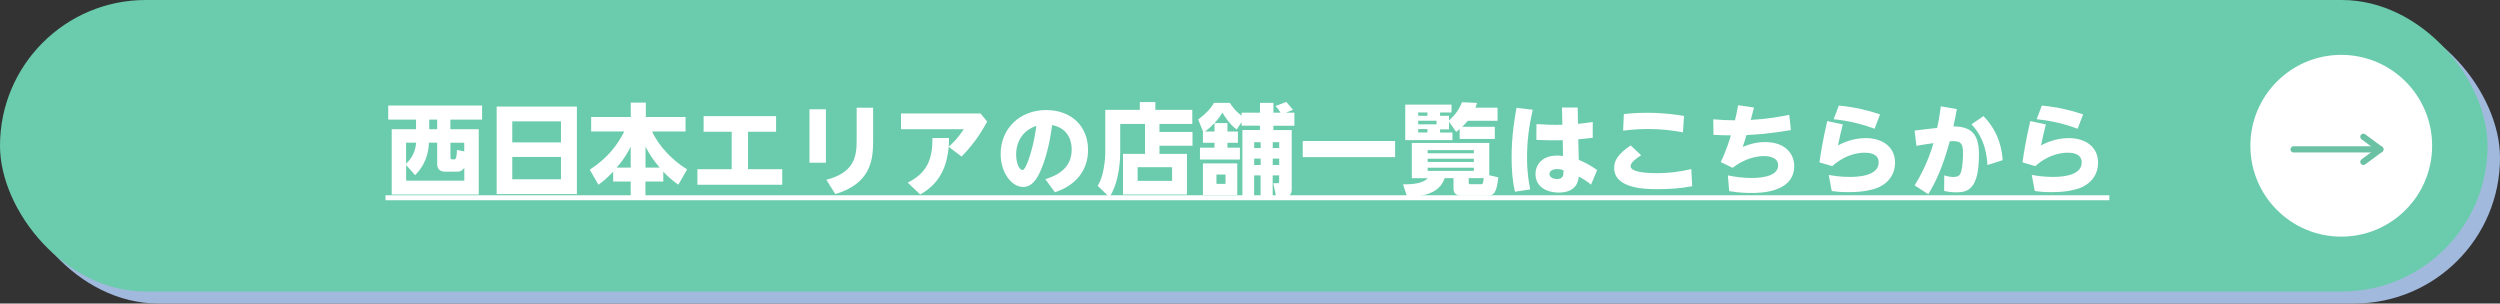 <?xml version="1.0" encoding="UTF-8"?>
<svg id="_レイヤー_2" data-name="レイヤー 2" xmlns="http://www.w3.org/2000/svg" viewBox="0 0 401.89 48.79">
  <rect x="0" y="0" width="401.89" height="48.79" fill="#333333" stroke="none"/>
  <defs>
    <style>
      .cls-1 {
        fill: #a1b9dd;
      }

      .cls-2 {
        fill: #6accac;
      }

      .cls-3 {
        fill: #fff;
      }

      .cls-4 {
        fill: none;
        stroke: #6ac1a4;
        stroke-linecap: round;
        stroke-linejoin: round;
      }
    </style>
  </defs>
  <g id="_レイヤー_1-2" data-name="レイヤー 1">
    <g>
      <rect class="cls-1" x="2" y="1.93" width="399.89" height="46.86" rx="23.43" ry="23.43"/>
      <rect class="cls-2" x="0" y="0" width="399.89" height="46.86" rx="23.43" ry="23.43"/>
      <g>
        <path class="cls-3" d="M77.51,19.23h-5.11v1.54h4.56v10.5h-13.99v-10.5h3.91v-1.54h-4.47v-2.26h15.09v2.26ZM71.54,27.6c-.8,0-1.26-.46-1.26-1.23v-3.43h-1.33c-.11,3.04-1.62,4.59-2.22,5.22l-1.44-1.63v2.51h9.35v-2.08c-.22.37-.58.64-1.1.64h-1.99ZM65.28,22.94v3.39c.59-.58,1.47-1.57,1.62-3.39h-1.62ZM70.28,19.23h-1.28v1.54h1.28v-1.54ZM74.63,24.34v-1.39h-2.22v2.19c0,.3,0,.48.3.48h.29c.35,0,.4-.35.46-1.52l1.17.24Z"/>
        <path class="cls-3" d="M92.74,17.13v14.07h-12.9v-14.07h12.9ZM82.35,22.89h7.83v-3.38h-7.83v3.38ZM82.35,25.23v3.59h7.83v-3.59h-7.83Z"/>
        <path class="cls-3" d="M98.58,27.59c-1.2,1.26-1.9,1.76-2.38,2.11l-1.39-2.42c2.82-1.86,4.35-3.79,5.55-6.15h-5.33v-2.32h6.37v-2.31h2.42v2.31h6.39v2.32h-5.38c1.04,2.38,3.44,4.79,5.63,6.1l-1.41,2.46c-.48-.34-1.3-.9-2.42-2.08v1.57h-2.87v2.59h-2.37v-2.59h-2.82v-1.6ZM101.39,26.94v-3.36c-.32.62-.86,1.75-2.26,3.36h2.26ZM106.04,26.94c-1.06-1.25-1.62-2.13-2.27-3.36v3.36h2.27Z"/>
        <path class="cls-3" d="M120.24,27.2h5.51v2.5h-13.64v-2.5h5.51v-6.02h-4.51v-2.51h11.65v2.51h-4.51v6.02Z"/>
        <path class="cls-3" d="M132.77,17.56v8.6h-2.64v-8.6h2.64ZM140.36,17.32v5.43c0,3.17-.53,6.8-6.08,8.45l-1.44-2.3c4.4-1.14,4.87-3.63,4.87-6.2v-5.38h2.66Z"/>
        <path class="cls-3" d="M145.92,29.35c3.25-1.6,3.98-3.91,3.98-7.17h2.66c0,.56-.02.88-.05,1.41.85-.75,1.46-1.41,2.43-2.82h-10.1v-2.53h12.79l1.06,1.31c-.56,1.02-1.76,3.23-4.11,5.62l-2.07-1.57c-.24,2.5-.98,5.65-4.58,7.67l-2.02-1.92Z"/>
        <path class="cls-3" d="M168.05,28.8c1.76-.54,4.23-1.66,4.23-4.75,0-.77-.13-3.34-3.14-3.95-.24,1.68-.66,4.56-1.83,7.28-.64,1.47-1.44,2.67-2.85,2.67-1.81,0-3.6-2.24-3.6-5.3,0-4.05,3.04-7.06,7.33-7.06,3.95,0,6.72,2.54,6.72,6.39,0,5.04-4.38,6.51-5.33,6.83l-1.54-2.11ZM163.35,24.83c0,1.46.54,2.5,1.02,2.5.38,0,.78-1.12.98-1.66.82-2.35,1.12-4.51,1.25-5.43-2.21.7-3.25,2.59-3.25,4.59Z"/>
        <path class="cls-3" d="M186.39,21.21h5.31v2.22h-5.31v1.31h4.42v6.53h-10.28v-6.53h3.54v-4.82h-3.99v4.56c0,2.4-.5,5.38-1.73,7.22l-1.9-1.84c.93-1.33,1.23-4.02,1.23-5.46v-6.74h5.55v-1.25h2.5v1.25h5.94v2.26h-5.28v1.28ZM188.42,26.88h-5.54v2.19h5.54v-2.19Z"/>
        <path class="cls-3" d="M193.41,21.18l-.8-1.98c1.7-1.25,2.26-2.16,2.54-2.66h2.56c.27.42.78,1.25,1.89,2.05v-.48h2.95v-1.57h2.16v1.57h1.15c-.43-.62-.46-.69-.82-1.06l1.73-.67c.16.16.74.85,1.09,1.28l-1.14.45h1.36v2.1h-3.38v.7h2.95v9.41c0,.64-.08,1.39-1.39,1.39h-1.09l-.48-2.26h.67c.21,0,.27-.1.27-.24v-1.01h-1.04v3.39h-1.94v-3.39h-1.04v3.5h-1.89v-10.8h2.82v-.7h-2.95v-.58l-.79,1.2c-1.25-.93-2.03-2.29-2.29-2.72-.67,1.14-1.54,2.07-2.77,3.04h1.5v-1.36h2.08v1.36h1.68v1.82h-1.68v.78h2v1.91h-6.42v-1.91h2.34v-.78h-1.86v-1.79ZM198.9,26.27v5.11h-5.52v-5.11h5.52ZM197.01,28.06h-1.46v1.5h1.46v-1.5ZM202.66,22.86h-1.04v.94h1.04v-.94ZM202.66,25.5h-1.04v1.02h1.04v-1.02ZM205.64,22.86h-1.04v.94h1.04v-.94ZM205.64,25.5h-1.04v1.02h1.04v-1.02Z"/>
        <path class="cls-3" d="M209.42,22.67h14.85v2.59h-14.85v-2.59Z"/>
        <path class="cls-3" d="M240.86,28.51c-.29,2.42-.61,2.96-1.89,2.96h-3.68c-.77,0-1.63-.08-1.63-1.12v-1.71h-1.42c-.86,2.5-3.41,2.88-6,3.11l-.69-2.11c1.49,0,3.17-.13,3.97-.99h-2.56v-5.67h12.45v5.19l1.46.35ZM237.45,16.54c-.1.32-.14.45-.26.77h3.55v2.11h-4.79c-.27.32-.45.53-.88.96h5.23v1.95h-5.65v-1.58c-.14.13-.24.21-.56.45l-1.15-1.63v1.23h-1.44v.5h1.99v1.23h-7.59v-5.71h7.44v1.26h-1.84v.54h1.44v.72c.56-.48,1.49-1.36,2.08-2.91l2.42.11ZM229.47,18.08h-1.49v.54h1.49v-.54ZM230.93,19.41h-2.95v.58h2.95v-.58ZM229.47,20.75h-1.49v.54h1.49v-.54ZM236.93,24.14h-7.43v.5h7.43v-.5ZM236.93,25.52h-7.43v.51h7.43v-.51ZM236.93,26.96h-7.43v.51h7.43v-.51ZM238.01,29.62c.38,0,.4-.1.51-.98h-2.42v.67c0,.29.1.3.27.3h1.63Z"/>
        <path class="cls-3" d="M246.39,17.64c-.59,2.64-.91,4.99-.91,7.7,0,2.35.27,3.94.51,5.11l-2.45.37c-.43-1.82-.54-3.7-.54-5.57,0-3.59.54-6.55.79-7.91l2.61.3ZM251.09,17.29h2.53l.05,2.62c1.04-.1,1.55-.18,2.37-.3v2.54c-1.38.16-1.65.19-2.32.24l.08,3.3c.99.43,1.84.85,2.95,1.65l-.98,2.34c-.72-.59-1.3-.94-1.98-1.31-.05.56-.22,2.59-3.25,2.59-1.73,0-3.7-.82-3.7-2.99,0-1.39.95-2.96,3.49-2.96.26,0,.27,0,.94.06l-.05-2.53c-1.07.03-2.51.03-4.24-.06l.02-2.53c1.71.11,2.69.14,4.16.11l-.06-2.77ZM250.31,27.18c-.7,0-1.23.29-1.23.8,0,.54.67.8,1.2.8,1.07,0,1.07-.67,1.06-1.42-.19-.06-.53-.18-1.02-.18Z"/>
        <path class="cls-3" d="M263.83,24.96c-.51.32-1.7,1.07-1.7,1.76,0,1.04,3.03,1.12,4.19,1.12,1.94,0,3.68-.22,5.57-.66l.14,2.75c-1.79.35-3.65.48-5.49.48s-7.06,0-7.06-3.44c0-1.14.62-2.21,2.66-3.6l1.68,1.58ZM270.55,21.28c-1.9-.37-3.7-.54-5.63-.54s-3.31.18-3.99.26l.11-2.66c.64-.08,1.91-.21,3.79-.21,2.82,0,4.82.34,5.89.51l-.18,2.64Z"/>
        <path class="cls-3" d="M277.75,28.19c1.3.27,2.53.42,3.79.42,1.03,0,4.31-.08,4.31-2.03,0-1.49-1.99-1.49-2.32-1.49-1.23,0-3.17.45-5.01,1.89l-1.9-.93c.91-1.87,1.47-3.75,1.63-4.29-.93,0-1.5-.02-2.8-.08l-.03-2.5c1.1.1,2.37.16,3.49.16.19-.82.3-1.28.51-2.43l2.54.38c-.13.51-.32,1.31-.51,1.99,2.79-.16,4.75-.53,6.18-.82l.27,2.45c-3.55.61-5.63.72-7.14.8-.02.08-.3,1.02-.61,1.91,1.19-.51,2.34-.78,3.62-.78,3.23,0,4.66,1.9,4.66,3.83,0,4.35-5.59,4.35-6.9,4.35-.53,0-1.76,0-3.55-.29l-.22-2.53Z"/>
        <path class="cls-3" d="M296.24,20.01c-.34,1.33-.45,1.84-.77,3.36.53-.27,2.22-1.17,4.43-1.17,2.83,0,4.74,1.5,4.74,3.95,0,2.08-1.33,3.52-3.06,4.13-.58.19-1.89.61-4.45.61-1.31,0-2.08-.1-2.67-.18l-.48-2.59c.74.13,1.86.32,3.34.32.88,0,4.69,0,4.69-2.32,0-1.57-1.81-1.57-2.24-1.57-.48,0-2.82,0-5.23,2.16l-2.05-.61c.19-1.31.51-3.49,1.25-6.64l2.5.54ZM301.35,20.7c-2.75-1.02-4.74-1.33-6.58-1.54l.83-2.19c1.44.14,3.65.42,6.63,1.42l-.88,2.31Z"/>
        <path class="cls-3" d="M314.58,17.52c-.26,1.42-.35,1.87-.56,2.8,2.88.02,4.11,1.22,4.11,4.5,0,5.55-1.73,6.1-3.65,6.1-.21,0-.98,0-1.95-.22l.02-2.51c.48.16.99.26,1.5.26.87,0,1.09-.4,1.2-.82.26-.88.32-2.3.32-2.96,0-1.79-.42-2.05-2.13-1.97-1.12,4.13-2.27,6.58-3.46,8.52l-2.19-1.42c1.82-2.93,2.61-5.39,3.03-6.79-1.3.18-1.73.26-2.74.43l-.3-2.45,3.63-.43c.21-.94.35-1.63.59-3.47l2.58.45ZM319.49,26.53c-.08-1.28-.29-4.16-2.56-6.55l1.92-1.31c2.69,2.71,3.01,5.84,3.09,7.08l-2.45.78Z"/>
        <path class="cls-3" d="M328.88,20.01c-.34,1.33-.45,1.84-.77,3.36.53-.27,2.23-1.17,4.43-1.17,2.83,0,4.74,1.5,4.74,3.95,0,2.08-1.33,3.52-3.06,4.13-.58.19-1.89.61-4.45.61-1.31,0-2.08-.1-2.67-.18l-.48-2.59c.74.13,1.86.32,3.34.32.88,0,4.69,0,4.69-2.32,0-1.57-1.81-1.57-2.24-1.57-.48,0-2.82,0-5.23,2.16l-2.05-.61c.19-1.31.51-3.49,1.25-6.64l2.5.54ZM333.99,20.7c-2.75-1.02-4.74-1.33-6.58-1.54l.83-2.19c1.44.14,3.65.42,6.63,1.42l-.88,2.31Z"/>
        <path class="cls-3" d="M61.97,32.19v-.8h277.12v.8H61.97Z"/>
      </g>
      <g>
        <circle class="cls-3" cx="376.37" cy="23.43" r="14.61"/>
        <g>
          <line class="cls-4" x1="368.71" y1="24.01" x2="382.66" y2="24.01"/>
          <polyline class="cls-4" points="379.93 26.02 382.65 24.01 379.93 21.99"/>
        </g>
      </g>
    </g>
  </g>
</svg>